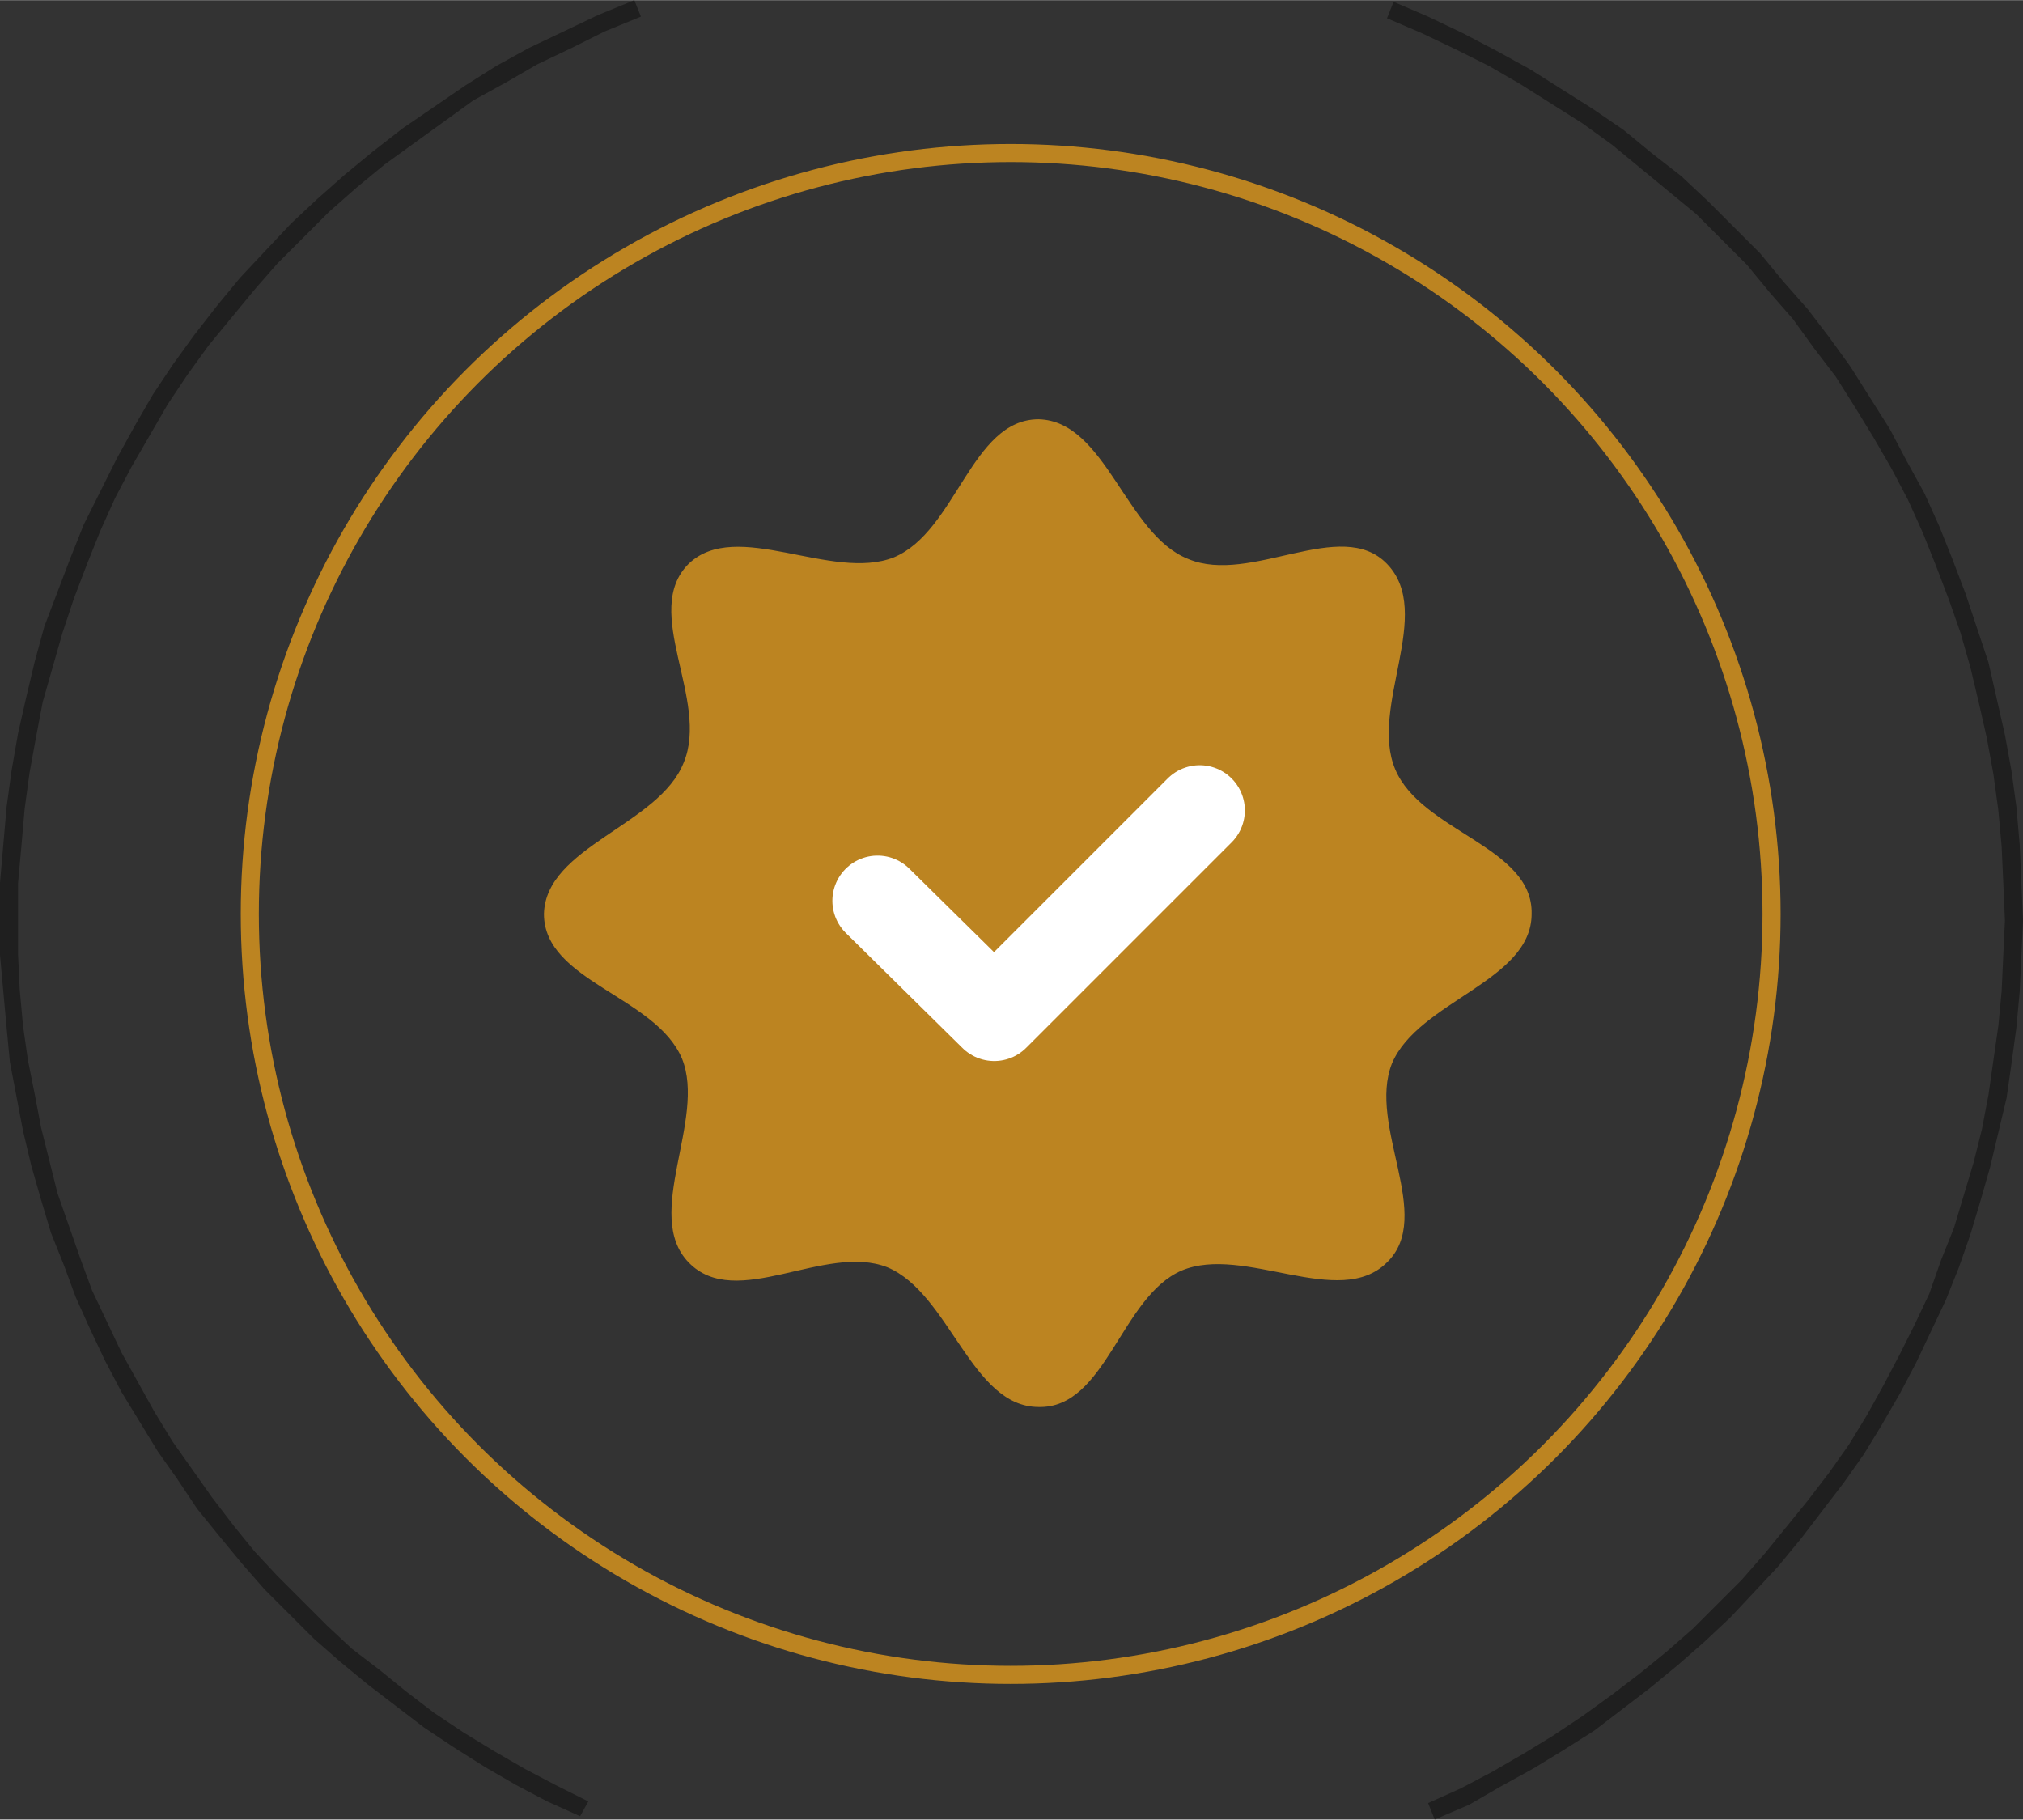 <?xml version="1.0" encoding="UTF-8"?> <svg xmlns="http://www.w3.org/2000/svg" xmlns:xlink="http://www.w3.org/1999/xlink" xml:space="preserve" width="537px" height="483px" version="1.1" style="shape-rendering:geometricPrecision; text-rendering:geometricPrecision; image-rendering:optimizeQuality; fill-rule:evenodd; clip-rule:evenodd" viewBox="0 0 12.31 11.07"><rect x="0" y="0" width="12.31" height="11.07" fill="#333333" stroke="none"/> <defs> <style type="text/css"> .str1 {stroke:#BC8421;stroke-width:0.11;stroke-miterlimit:22.926} .str0 {stroke:white;stroke-width:0.55;stroke-linecap:round;stroke-linejoin:round;stroke-miterlimit:22.926} .fil2 {fill:none} .fil1 {fill:#BC8421} .fil0 {fill:#1F1F1F;fill-rule:nonzero} </style> </defs> <g id="Слой_x0020_1">  <g id="_8463761520"> <g> <path class="fil0" d="M12.31 5.6l-0.11 0 0 0 -0.01 -0.23 -0.01 -0.22 -0.02 -0.22 -0.03 -0.22 -0.04 -0.22 -0.05 -0.22 -0.05 -0.21 -0.06 -0.21 -0.07 -0.2 -0.08 -0.21 -0.08 -0.2 -0.09 -0.2 -0.1 -0.19 -0.11 -0.19 -0.11 -0.18 -0.12 -0.19 -0.13 -0.17 -0.13 -0.18 -0.14 -0.16 -0.14 -0.17 -0.15 -0.15 -0.16 -0.16 -0.17 -0.14 -0.17 -0.14 -0.17 -0.14 -0.18 -0.13 -0.19 -0.12 -0.19 -0.12 -0.19 -0.11 -0.2 -0.1 -0.21 -0.1 -0.21 -0.09 0.04 -0.1 0.21 0.09 0.21 0.1 0.21 0.11 0.2 0.11 0.19 0.12 0.19 0.12 0.19 0.13 0.17 0.14 0.18 0.14 0.16 0.15 0.16 0.16 0.16 0.16 0.14 0.17 0.15 0.17 0.13 0.17 0.13 0.18 0.12 0.19 0.12 0.19 0.1 0.19 0.11 0.2 0.09 0.2 0.08 0.2 0.08 0.21 0.07 0.21 0.07 0.21 0.05 0.22 0.05 0.22 0.04 0.22 0.03 0.22 0.02 0.23 0.01 0.23 0.01 0.23 0 0zm-3.58 5.47l-0.04 -0.1 0.2 -0.09 0.19 -0.1 0.19 -0.11 0.18 -0.11 0.18 -0.12 0.18 -0.13 0.17 -0.13 0.16 -0.13 0.16 -0.14 0.15 -0.15 0.15 -0.15 0.14 -0.16 0.13 -0.16 0.13 -0.16 0.13 -0.17 0.12 -0.17 0.11 -0.18 0.1 -0.18 0.1 -0.19 0.09 -0.18 0.09 -0.19 0.07 -0.2 0.08 -0.2 0.06 -0.2 0.06 -0.2 0.05 -0.2 0.04 -0.21 0.03 -0.21 0.03 -0.21 0.02 -0.21 0.01 -0.22 0.01 -0.21 0.11 0 -0.01 0.22 -0.01 0.21 -0.02 0.22 -0.03 0.22 -0.03 0.21 -0.05 0.21 -0.05 0.21 -0.06 0.21 -0.06 0.2 -0.07 0.2 -0.08 0.2 -0.09 0.19 -0.09 0.19 -0.1 0.19 -0.11 0.19 -0.11 0.18 -0.12 0.17 -0.13 0.17 -0.13 0.17 -0.14 0.17 -0.14 0.15 -0.15 0.16 -0.16 0.15 -0.16 0.14 -0.17 0.14 -0.17 0.13 -0.17 0.13 -0.19 0.12 -0.18 0.11 -0.2 0.11 -0.19 0.11 -0.21 0.09z"></path> </g> <g> <path class="fil0" d="M0 5.6l0.11 0 0 0 0 0.21 0.01 0.21 0.02 0.22 0.03 0.21 0.04 0.2 0.04 0.21 0.05 0.2 0.05 0.2 0.07 0.2 0.07 0.2 0.07 0.19 0.09 0.19 0.09 0.19 0.1 0.18 0.1 0.18 0.11 0.18 0.12 0.17 0.12 0.17 0.13 0.17 0.13 0.16 0.14 0.15 0.15 0.15 0.15 0.15 0.15 0.14 0.17 0.13 0.16 0.13 0.17 0.13 0.18 0.12 0.18 0.11 0.19 0.11 0.19 0.1 0.2 0.1 -0.05 0.09 -0.2 -0.09 -0.19 -0.1 -0.19 -0.11 -0.19 -0.12 -0.18 -0.12 -0.17 -0.13 -0.17 -0.13 -0.17 -0.14 -0.16 -0.14 -0.15 -0.15 -0.15 -0.15 -0.14 -0.16 -0.14 -0.17 -0.13 -0.16 -0.12 -0.18 -0.12 -0.17 -0.11 -0.18 -0.11 -0.18 -0.1 -0.19 -0.09 -0.19 -0.09 -0.2 -0.07 -0.19 -0.08 -0.2 -0.06 -0.2 -0.06 -0.21 -0.05 -0.21 -0.04 -0.21 -0.04 -0.21 -0.02 -0.21 -0.02 -0.22 -0.02 -0.22 0 -0.21 0 0zm3.86 -5.6l0.04 0.1 -0.22 0.09 -0.2 0.1 -0.21 0.1 -0.19 0.11 -0.2 0.11 -0.18 0.13 -0.18 0.13 -0.18 0.13 -0.17 0.14 -0.17 0.15 -0.15 0.15 -0.16 0.16 -0.14 0.16 -0.14 0.17 -0.14 0.17 -0.13 0.18 -0.12 0.18 -0.11 0.19 -0.11 0.19 -0.1 0.19 -0.09 0.2 -0.08 0.2 -0.08 0.21 -0.07 0.21 -0.06 0.21 -0.06 0.21 -0.04 0.21 -0.04 0.22 -0.03 0.22 -0.02 0.23 -0.02 0.22 0 0.23 -0.11 0 0 -0.23 0.02 -0.23 0.02 -0.23 0.03 -0.22 0.04 -0.23 0.05 -0.22 0.05 -0.21 0.06 -0.22 0.08 -0.21 0.08 -0.21 0.08 -0.2 0.1 -0.2 0.1 -0.2 0.11 -0.2 0.11 -0.19 0.12 -0.18 0.13 -0.18 0.14 -0.18 0.14 -0.17 0.15 -0.16 0.16 -0.17 0.16 -0.15 0.17 -0.15 0.17 -0.14 0.18 -0.14 0.19 -0.13 0.19 -0.13 0.19 -0.12 0.2 -0.11 0.21 -0.1 0.21 -0.1 0.22 -0.09z"></path> </g> </g> <g> <path class="fil1" d="M6.32 2.55c0.41,0.01 0.53,0.7 0.91,0.85 0.38,0.16 0.93,-0.26 1.21,0.03 0.29,0.3 -0.11,0.87 0.05,1.25 0.16,0.38 0.84,0.47 0.83,0.88 0,0.41 -0.69,0.53 -0.85,0.91 -0.15,0.38 0.26,0.93 -0.03,1.21 -0.29,0.29 -0.87,-0.11 -1.25,0.05 -0.37,0.16 -0.46,0.84 -0.87,0.83 -0.41,0 -0.54,-0.69 -0.92,-0.85 -0.38,-0.15 -0.92,0.27 -1.21,-0.03 -0.28,-0.29 0.11,-0.87 -0.04,-1.24 -0.16,-0.38 -0.84,-0.47 -0.84,-0.88 0.01,-0.41 0.7,-0.54 0.85,-0.92 0.16,-0.38 -0.26,-0.92 0.03,-1.21 0.29,-0.28 0.87,0.11 1.25,-0.04 0.38,-0.16 0.47,-0.84 0.88,-0.84z"></path> <polyline class="fil2 str0" points="5.34,5.48 6.05,6.18 7.3,4.93 "></polyline> </g> <circle class="fil2 str1" cx="6.15" cy="5.56" r="4.63"></circle> </g> </svg> 
